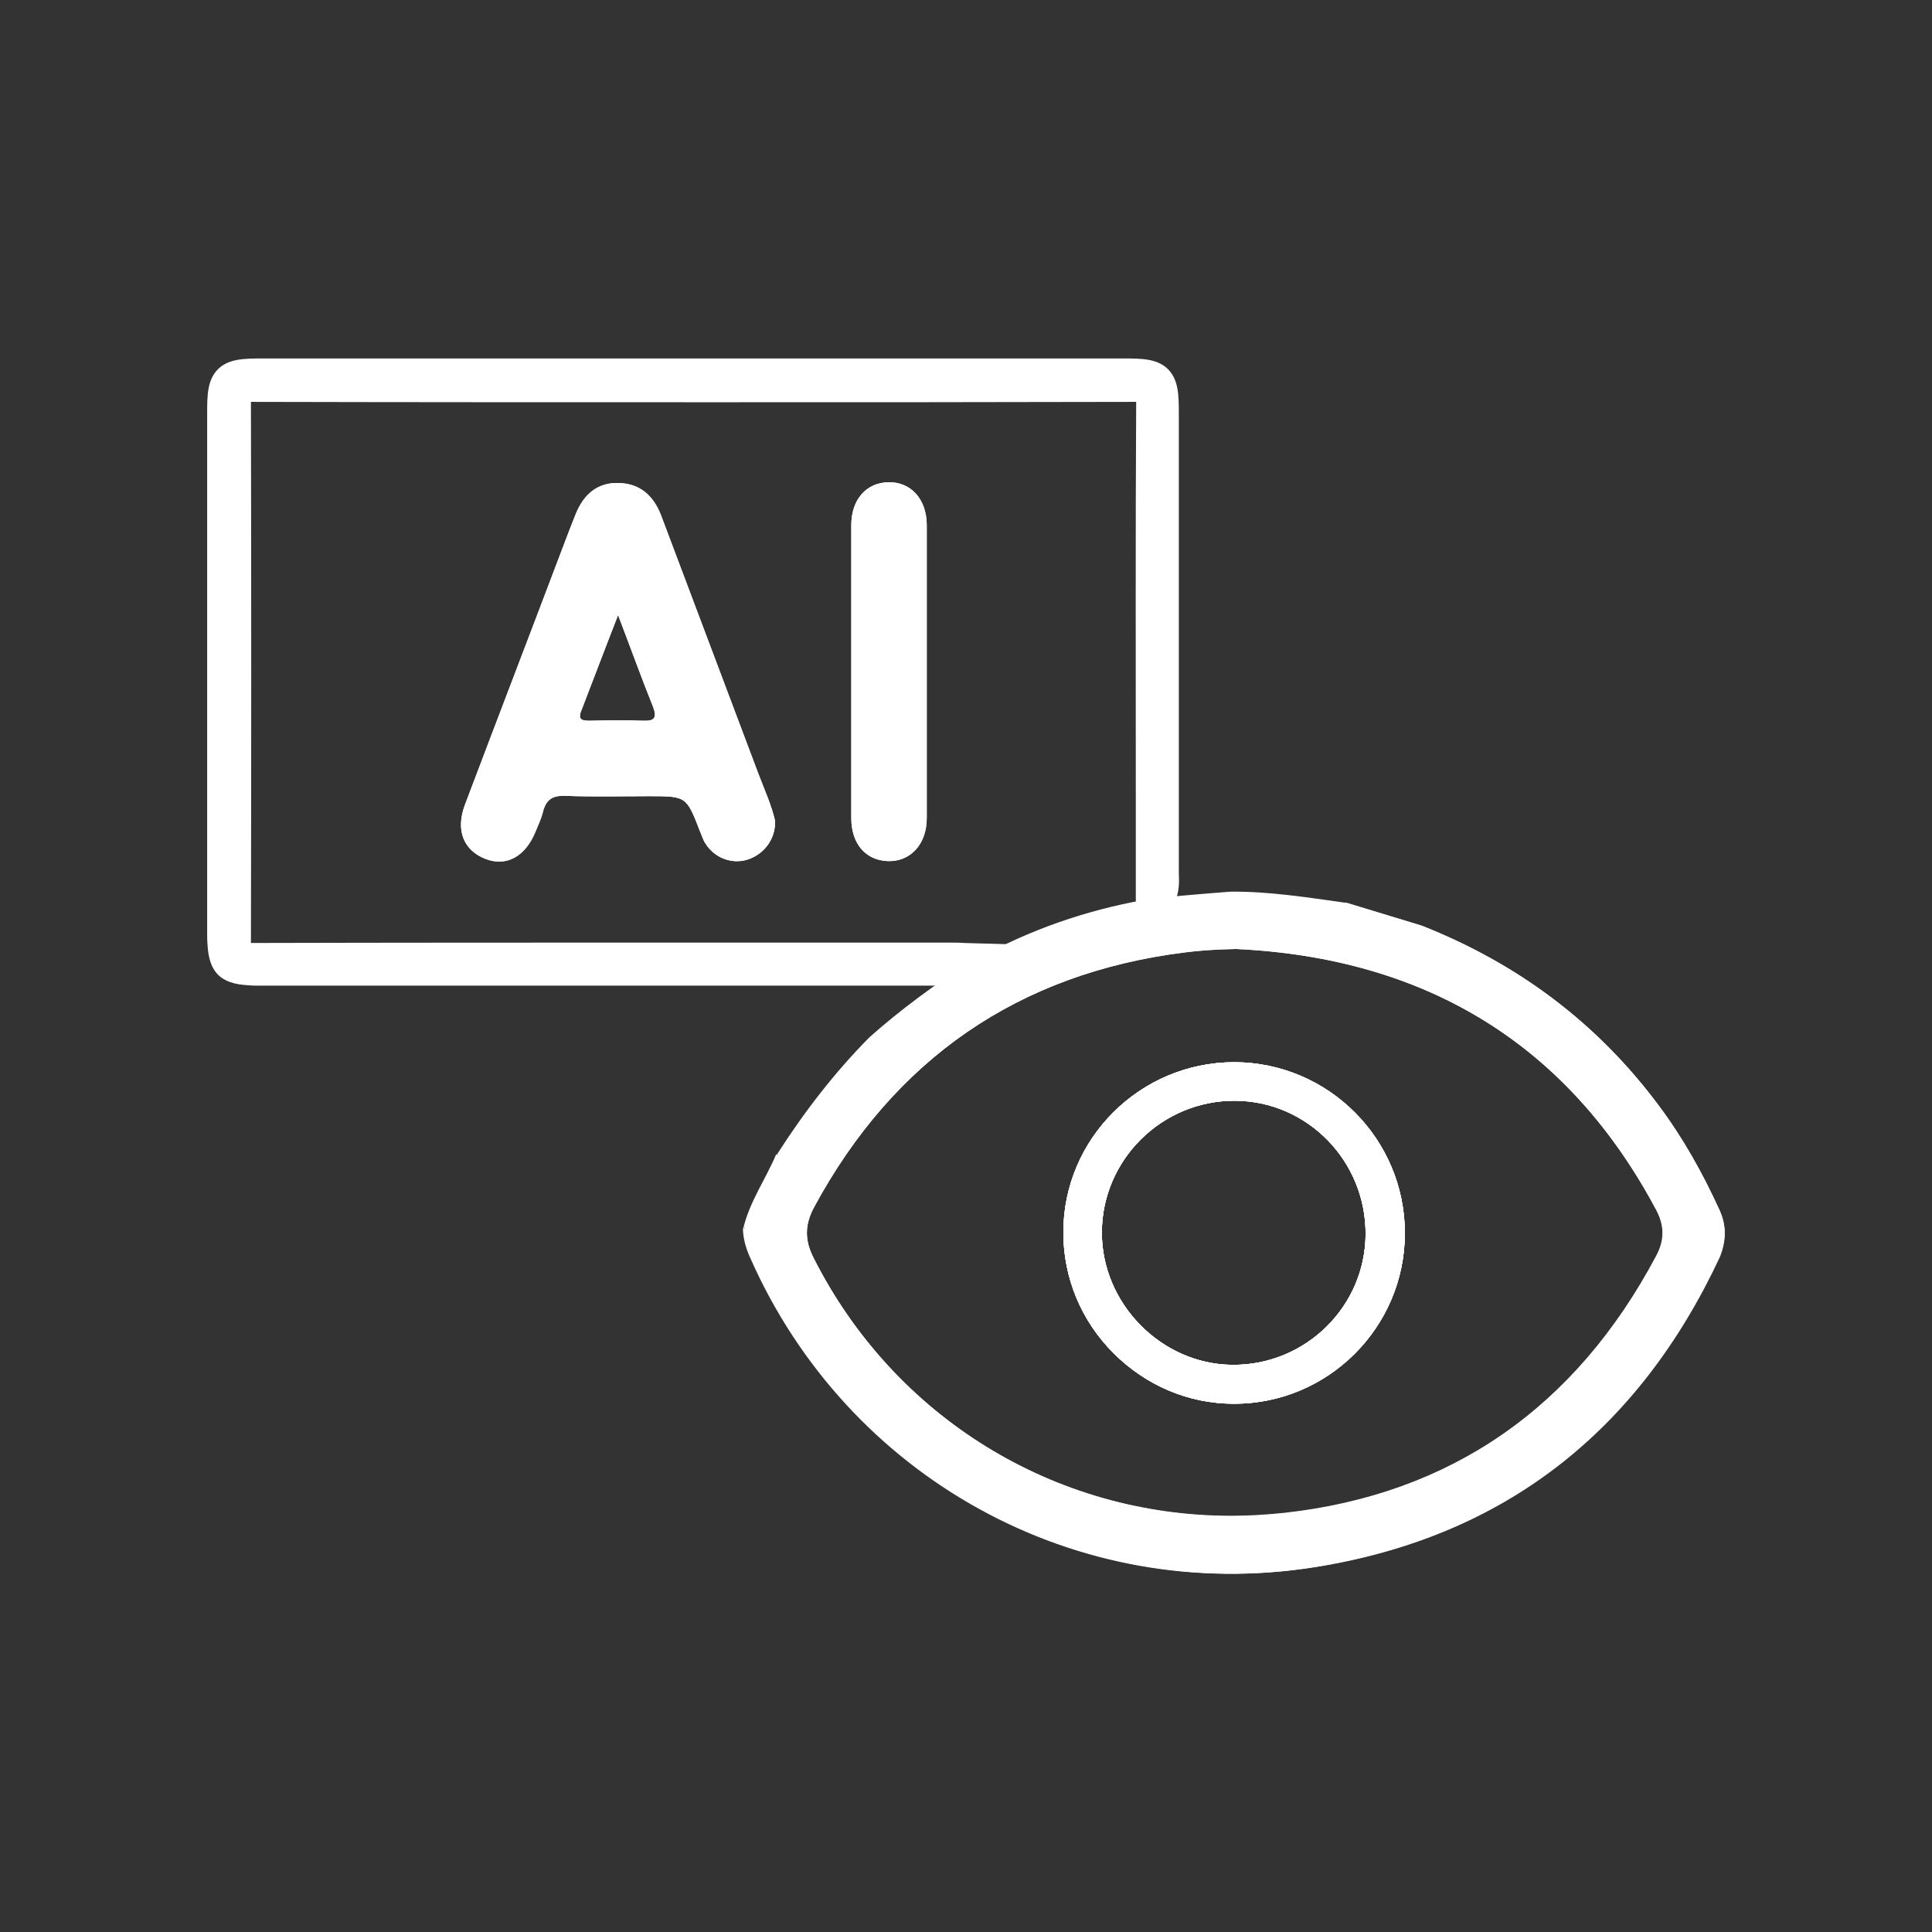 <?xml version="1.0" encoding="utf-8"?>
<!-- Generator: Adobe Illustrator 25.4.1, SVG Export Plug-In . SVG Version: 6.00 Build 0)  -->
<svg version="1.1" id="Layer_1" xmlns="http://www.w3.org/2000/svg" xmlns:xlink="http://www.w3.org/1999/xlink" x="0px" y="0px"
	 width="512px" height="512px" viewBox="0 0 512 512" style="enable-background:new 0 0 512 512;" xml:space="preserve">
<rect x="0" y="0" width="512" height="512" fill="#333333" stroke="none"/>
<style type="text/css">
	.st0{fill:#FFFFFF;}
</style>
<g>
	<path class="st0" d="M205.8,308.4c-2.7,5.8-5,11.8-8.6,17.1c-0.1,0.1-0.2,0.3-0.3,0.4c0-0.2,0.1-0.3,0.1-0.5
		c1.7-7,5.9-12.9,8.7-19.5c0,0,0-0.1,0-0.1l0,0v0C206.3,306.5,206.3,307.4,205.8,308.4z"/>
	<path class="st0" d="M205.8,305.8L205.8,305.8L205.8,305.8C205.8,305.8,205.7,305.9,205.8,305.8
		C205.7,305.9,205.8,305.8,205.8,305.8z"/>
	<path class="st0" d="M201,205.1c-8.6-22.8-17.2-45.7-25.8-68.5c-2-5.2-5.5-8.4-11.1-8.6c-5.4-0.2-9.3,2.6-11.6,8.4
		c-1.1,2.7-2.1,5.4-3.1,8c-8.7,23-17.5,45.9-26.2,68.9c-2.5,6.7-0.4,12,5.4,14.3c5.6,2.2,10.7-0.6,13.4-7.4c0.7-1.7,1.5-3.4,1.9-5.1
		c0.8-3.1,2.4-4.3,5.8-4.2c7.4,0.3,14.9,0.1,22.3,0.1c9.9,0,9.9,0,13.5,9.3c0.5,1.1,0.8,2.3,1.5,3.3c2.4,3.8,7,5.5,11.1,4.2
		c4.4-1.4,7.5-5.5,7.3-10.3C204.5,213.5,202.6,209.3,201,205.1z M170.4,191c-4.7-0.2-9.4-0.1-14.1,0c-2,0-3.3-0.2-2.2-2.8
		c3.1-8,6.1-16,9.7-25.2c3.4,8.9,6.2,16.7,9.3,24.4C174.2,190.4,173.3,191.1,170.4,191z"/>
	<path class="st0" d="M245.6,216.8c0,7-4.4,11.6-10.3,11.4c-5.9-0.2-9.7-4.6-9.7-11.4c0-12.9,0-25.8,0-38.8c0-12.9,0-25.8,0-38.8
		c0-6.8,3.9-11.2,9.7-11.4c6-0.2,10.3,4.4,10.3,11.4C245.6,165.2,245.6,191,245.6,216.8z"/>
	<path class="st0" d="M307.4,230.1c0-40.1,0-80.2,0-120.4c0-9.3-0.5-9.8-9.7-9.8c-76,0-151.9,0-227.9,0c-9.3,0-9.8,0.5-9.8,9.7
		c0,45.6,0,91.2,0,136.8c0,1.2,0,2.4,0,3.6c0.3,4.7,1.3,5.8,6.1,6c1.1,0.1,2.1,0,3.2,0c59.7,0,119.4,0,179.2,0
		c1.8,0,3.5-0.1,5.2-0.5c0.5-0.3,1.1-0.7,1.6-1c-1.3,0-2.6-0.1-3.8-0.1c-61.9,0-123.7,0-185.6,0.1c-3.5,0-4.5-0.7-4.5-4.4
		c0.1-48,0.1-96.1,0-144.1c0-3.9,0.7-4.9,4.8-4.9c78.3,0.1,156.6,0.1,234.9,0c3.9,0,5,0.7,4.9,4.8c-0.2,43.6-0.1,87.1,0,130.7
		c0.1,0,0.2,0,0.4,0c0.1,0,0.3,0,0.4-0.1h0C307.8,234.7,307.4,232.4,307.4,230.1z"/>
	<path class="st0" d="M248.4,258.7c-36.1,0-72.1,0-108.2,0l-72.3,0c-0.7,0-1.4,0-2.1-0.1c-6-0.4-8-2.4-8.4-8.3
		c-0.1-1-0.1-2.1-0.1-3.1l0-46.3c0-30.4,0-60.8,0-91.2c0-10.6,1.6-12.2,12.2-12.2c38,0,76,0,114,0c38,0,76,0,114,0
		c10.6,0,12.2,1.6,12.2,12.3l0,24.3c0,32,0,64,0,96c0,0.5,0,0.9,0,1.4c0.1,1.9,0.2,4.2-0.9,6.3l-0.7,1.4H307l-0.4,0.1
		c-0.1,0-0.3,0-0.4,0.1l-2.7,0.3l0-28.9c0-34.3-0.1-69.7,0.1-104.5c0-1.8-0.2-2.2-0.2-2.2c0,0-0.5-0.2-2.2-0.2
		c-37.8,0.1-75.6,0.1-112.2,0.1c-41.4,0-82.7,0-122.8-0.1c-1.8,0-2.2,0.2-2.2,0.3c0,0.1-0.2,0.5-0.2,2.2c0.1,47.8,0.1,96.3,0,144.1
		c0,1.1,0.1,1.6,0.2,1.7c0.2,0.1,0.6,0.2,1.9,0.2c39.3-0.1,78.5-0.1,111.6-0.1l74,0c1.3,0,2.6,0,3.9,0.1l8.4,0.2l-7.3,4.3
		c-0.5,0.3-1,0.6-1.5,0.9l-0.4,0.2l-0.5,0.1C252.4,258.5,250.6,258.7,248.4,258.7L248.4,258.7z"/>
	<path class="st0" d="M248.4,261.2c-35.8,0-71.7,0-107.5,0c-23.9,0-72.9,0-72.9,0c-0.6,0-1.4,0-2.3-0.1c-7.3-0.4-10.3-3.5-10.7-10.7
		c-0.1-1.1-0.1-2.2-0.1-3.2l0-46.3c0-30.4,0-60.8,0-91.2c0-4.8,0-9,2.9-11.9C60.7,95,64.9,95,69.7,95c38,0,76,0,114,0s76,0,114,0
		c4.8,0,9,0,11.9,2.9c2.8,2.9,2.8,7.1,2.8,11.9l0,24.1c0,32.1,0,64.2,0,96.3c0,0.4,0,0.8,0,1.3c0.1,2,0.2,4.8-1.1,7.6l-1.4,2.8h-2.7
		l-0.2,0l-0.1,0c-0.2,0-0.3,0-0.4,0.1l-5.5,0.6l0-31.7c0-34.2-0.1-69.6,0.1-104.4c-37.8,0.1-75.5,0.1-112,0.1
		c-41.3,0-82.6,0-122.6-0.1c0.1,47.6,0.1,95.8,0,143.4c39-0.1,77.8-0.1,110.6-0.1l74.5,0c1.3,0,2.7,0,4,0.1l17.3,0.5l-14.9,8.8
		c-0.5,0.3-1,0.6-1.5,0.9l-0.8,0.5l-0.9,0.2C252.8,261.1,250.8,261.2,248.4,261.2L248.4,261.2z"/>
	<path class="st0" d="M306.8,236.8L306.8,236.8c-0.2,0-0.3,0-0.5,0.1c-0.1,0-0.2,0-0.4,0c0-43.6-0.1-87.1,0-130.7
		c0-4.1-1.1-4.9-4.9-4.8c-78.3,0.1-156.6,0.1-234.9,0c-4.1,0-4.9,1.1-4.8,4.9c0.1,48,0.1,96.1,0,144.1c0,3.7,1,4.4,4.5,4.4
		c61.9-0.1,123.7-0.1,185.6-0.1c1.3,0,2.6,0,3.8,0.1c-0.5,0.3-1.1,0.7-1.6,1c-1.7,0.3-3.4,0.5-5.2,0.5c-59.7,0-119.4,0-179.2,0
		c-1.1,0-2.1,0-3.2,0c-4.8-0.3-5.8-1.3-6.1-6c-0.1-1.2,0-2.4,0-3.6c0-45.6,0-91.2,0-136.8c0-9.3,0.5-9.7,9.8-9.7
		c76,0,151.9,0,227.9,0c9.3,0,9.7,0.5,9.7,9.8c0,40.1,0,80.2,0,120.4C307.4,232.4,307.8,234.7,306.8,236.8z"/>
	<path class="st0" d="M201,205.1c-8.6-22.8-17.2-45.7-25.8-68.5c-2-5.2-5.5-8.4-11.1-8.6c-5.4-0.2-9.3,2.6-11.6,8.4
		c-1.1,2.7-2.1,5.4-3.1,8c-8.7,23-17.5,45.9-26.2,68.9c-2.5,6.7-0.4,12,5.4,14.3c5.6,2.2,10.7-0.6,13.4-7.4c0.7-1.7,1.5-3.4,1.9-5.1
		c0.8-3.1,2.4-4.3,5.8-4.2c7.4,0.3,14.9,0.1,22.3,0.1c9.9,0,9.9,0,13.5,9.3c0.5,1.1,0.8,2.3,1.5,3.3c2.4,3.8,7,5.5,11.1,4.2
		c4.4-1.4,7.5-5.5,7.3-10.3C204.5,213.5,202.6,209.3,201,205.1z M170.4,191c-4.7-0.2-9.4-0.1-14.1,0c-2,0-3.3-0.2-2.2-2.8
		c3.1-8,6.1-16,9.7-25.2c3.4,8.9,6.2,16.7,9.3,24.4C174.2,190.4,173.3,191.1,170.4,191z"/>
	<path class="st0" d="M245.6,216.8c0,7-4.4,11.6-10.3,11.4c-5.9-0.2-9.7-4.6-9.7-11.4c0-12.9,0-25.8,0-38.8c0-12.9,0-25.8,0-38.8
		c0-6.8,3.9-11.2,9.7-11.4c6-0.2,10.3,4.4,10.3,11.4C245.6,165.2,245.6,191,245.6,216.8z"/>
	<path class="st0" d="M455.5,333.1c-21.6,45.9-57,74.1-107.2,82.2c-62.9,10.1-123.8-23.7-149.5-82c-1.1-2.4-1.8-4.8-1.9-7.4
		c0-0.2,0.1-0.3,0.1-0.5c0,0,0.1,0.1,0.1,0.1c0.5,0.5,0.8,1.1,1.1,1.8c11.6,32.4,33.5,55.9,63.4,72.2c22.5,12.3,46.9,17.6,72.5,16.2
		c26.3-1.4,50.6-9.4,72.3-24.7c20.6-14.6,36.3-33.4,47.1-56.3c2.6-5.6,2.6-10.4-0.1-16c-13.2-28-33.3-49.4-60.2-64.6
		c-4.3-2.4-8.8-4.1-13.2-6.1c-1.3-0.6-2.7-1.2-3.4-2.4c-0.1-0.1-0.2-0.2-0.2-0.4c0.2,0.1,0.4,0.1,0.6,0.2
		c25.3,10,46.3,25.7,62.6,47.6c6.4,8.5,11.5,17.8,16,27.5C457.6,324.8,457.5,328.8,455.5,333.1z"/>
	<path class="st0" d="M377,245.4c-0.1,0.1-0.3,0.1-0.4,0.2c-1.9,0.7-3.5-0.2-5.2-0.8c-3.6-1.2-7.2-2.1-10.8-3
		c-1.7-0.5-3.5-0.9-4.3-2.6c0.2,0,0.5,0.1,0.7,0.1c6.5,2,12.9,3.9,19.4,5.9C376.6,245.3,376.8,245.4,377,245.4z"/>
	<path class="st0" d="M327.2,281.5h-0.1c-24.9,0-45.3,20.2-45.3,45.1c0,12,4.7,23.4,13.3,32c8.6,8.6,19.9,13.4,31.9,13.4h0.1
		c24.9,0,45.2-20.3,45.2-45.2C372.3,301.9,352.1,281.6,327.2,281.5z M326.9,361.7h-0.4c-18.8-0.2-34.6-16.3-34.5-35.2
		c0.1-19.2,15.9-34.8,35.1-34.8h0.2c19.2,0.1,34.7,16,34.6,35.4C361.8,346.2,346.1,361.7,326.9,361.7z"/>
	<path class="st0" d="M455.6,320.5c-4.4-9.7-9.6-18.9-16-27.5c-16.3-21.9-37.3-37.5-62.6-47.6c-0.2-0.1-0.4-0.1-0.6-0.2
		c-6.5-2-12.9-3.9-19.4-5.9c-0.2,0-0.5-0.1-0.7-0.1c-10-1.4-20.1-3-30.2-2.9c-6.7,0.5-13.3,1.1-20,1.7c-15.6,2.5-30.5,7.3-44.5,14.7
		c-1.5,0.8-3,1.4-4.5,2.1c-9.3,6.1-18.4,12.7-26.7,20.1c-9.3,9.4-17.3,19.8-24.4,30.9l0,0c0,0,0,0.1,0,0.1c-2.7,6.6-7,12.4-8.7,19.5
		c0,0.2-0.1,0.3-0.1,0.5c0.1,2.6,0.8,5,1.9,7.4c25.7,58.3,86.5,92,149.5,82c50.2-8,85.7-36.2,107.2-82.2
		C457.5,328.8,457.6,324.8,455.6,320.5z M215.7,320c21.2-39.3,54.2-62.1,98.3-67.6c3.9-0.5,8.1-0.8,13.3-0.9h0.4
		c50.6,2.4,88.1,25.6,111.3,69.3c2.2,4.1,2.2,8,0,12.1c-21.4,40.3-54.5,63.2-98.4,68.1c-4.7,0.5-9.5,0.8-14.2,0.8
		c-47,0-89.4-26.2-110.7-68.3C213.2,328.7,213.2,324.5,215.7,320z"/>
	<path class="st0" d="M451.1,322.5c-4.7-10.3-9.8-19-15.5-26.6c-15.3-20.6-35.6-36.1-60.3-45.9l-19.5-5.9l-2-0.3
		c-9.2-1.3-17.9-2.6-26.8-2.6h-0.8c-6.5,0.5-13.1,1.1-19.6,1.6c-15.4,2.5-29.8,7.3-42.8,14.2c-1.2,0.6-2.4,1.2-3.5,1.7
		c-0.3,0.1-0.6,0.3-0.9,0.4c-10.6,7-18.7,13.1-25.7,19.4c-8.5,8.6-16.2,18.3-23.5,29.7c-1.1,2.5-2.3,4.9-3.5,7.2
		c-1.9,3.7-3.8,7.2-4.7,10.9c0.1,1.5,0.6,3.1,1.4,5c21.6,49.1,69.9,80.8,122.9,80.8h0c7.1,0,14.3-0.6,21.4-1.7
		c47.6-7.6,82.4-34.3,103.6-79.4C452.5,328,452.5,325.5,451.1,322.5z M438.9,332.8c-21.4,40.3-54.5,63.2-98.4,68.1
		c-4.7,0.5-9.5,0.8-14.2,0.8c-47,0-89.4-26.2-110.7-68.3c-2.4-4.7-2.3-8.8,0.1-13.4c21.2-39.3,54.2-62.1,98.3-67.6
		c3.9-0.5,8.1-0.8,13.3-0.9h0.4c50.6,2.4,88.1,25.6,111.3,69.3C441.1,324.9,441.1,328.7,438.9,332.8z"/>
	<path class="st0" d="M327.2,281.5h-0.1c-24.9,0-45.3,20.2-45.3,45.1c0,12,4.7,23.4,13.3,32c8.6,8.6,19.9,13.4,31.9,13.4h0.1
		c24.9,0,45.2-20.3,45.2-45.2C372.3,301.9,352.1,281.6,327.2,281.5z M326.9,361.7h-0.4c-18.8-0.2-34.6-16.3-34.5-35.2
		c0.1-19.2,15.9-34.8,35.1-34.8h0.2c19.2,0.1,34.7,16,34.6,35.4C361.8,346.2,346.1,361.7,326.9,361.7z"/>
	<path class="st0" d="M327.2,281.5h-0.1c-24.9,0-45.3,20.2-45.3,45.1c0,12,4.7,23.4,13.3,32c8.6,8.6,19.9,13.4,31.9,13.4h0.1
		c24.9,0,45.2-20.3,45.2-45.2C372.3,301.9,352.1,281.6,327.2,281.5z M326.9,361.7h-0.4c-18.8-0.2-34.6-16.3-34.5-35.2
		c0.1-19.2,15.9-34.8,35.1-34.8h0.2c19.2,0.1,34.7,16,34.6,35.4C361.8,346.2,346.1,361.7,326.9,361.7z"/>
	<path class="st0" d="M327.2,281.5h-0.1c-24.9,0-45.3,20.2-45.3,45.1c0,12,4.7,23.4,13.3,32c8.6,8.6,19.9,13.4,31.9,13.4h0.1
		c24.9,0,45.2-20.3,45.2-45.2C372.3,301.9,352.1,281.6,327.2,281.5z M326.9,361.7h-0.4c-18.8-0.2-34.6-16.3-34.5-35.2
		c0.1-19.2,15.9-34.8,35.1-34.8h0.2c19.2,0.1,34.7,16,34.6,35.4C361.8,346.2,346.1,361.7,326.9,361.7z"/>
</g>
</svg>

